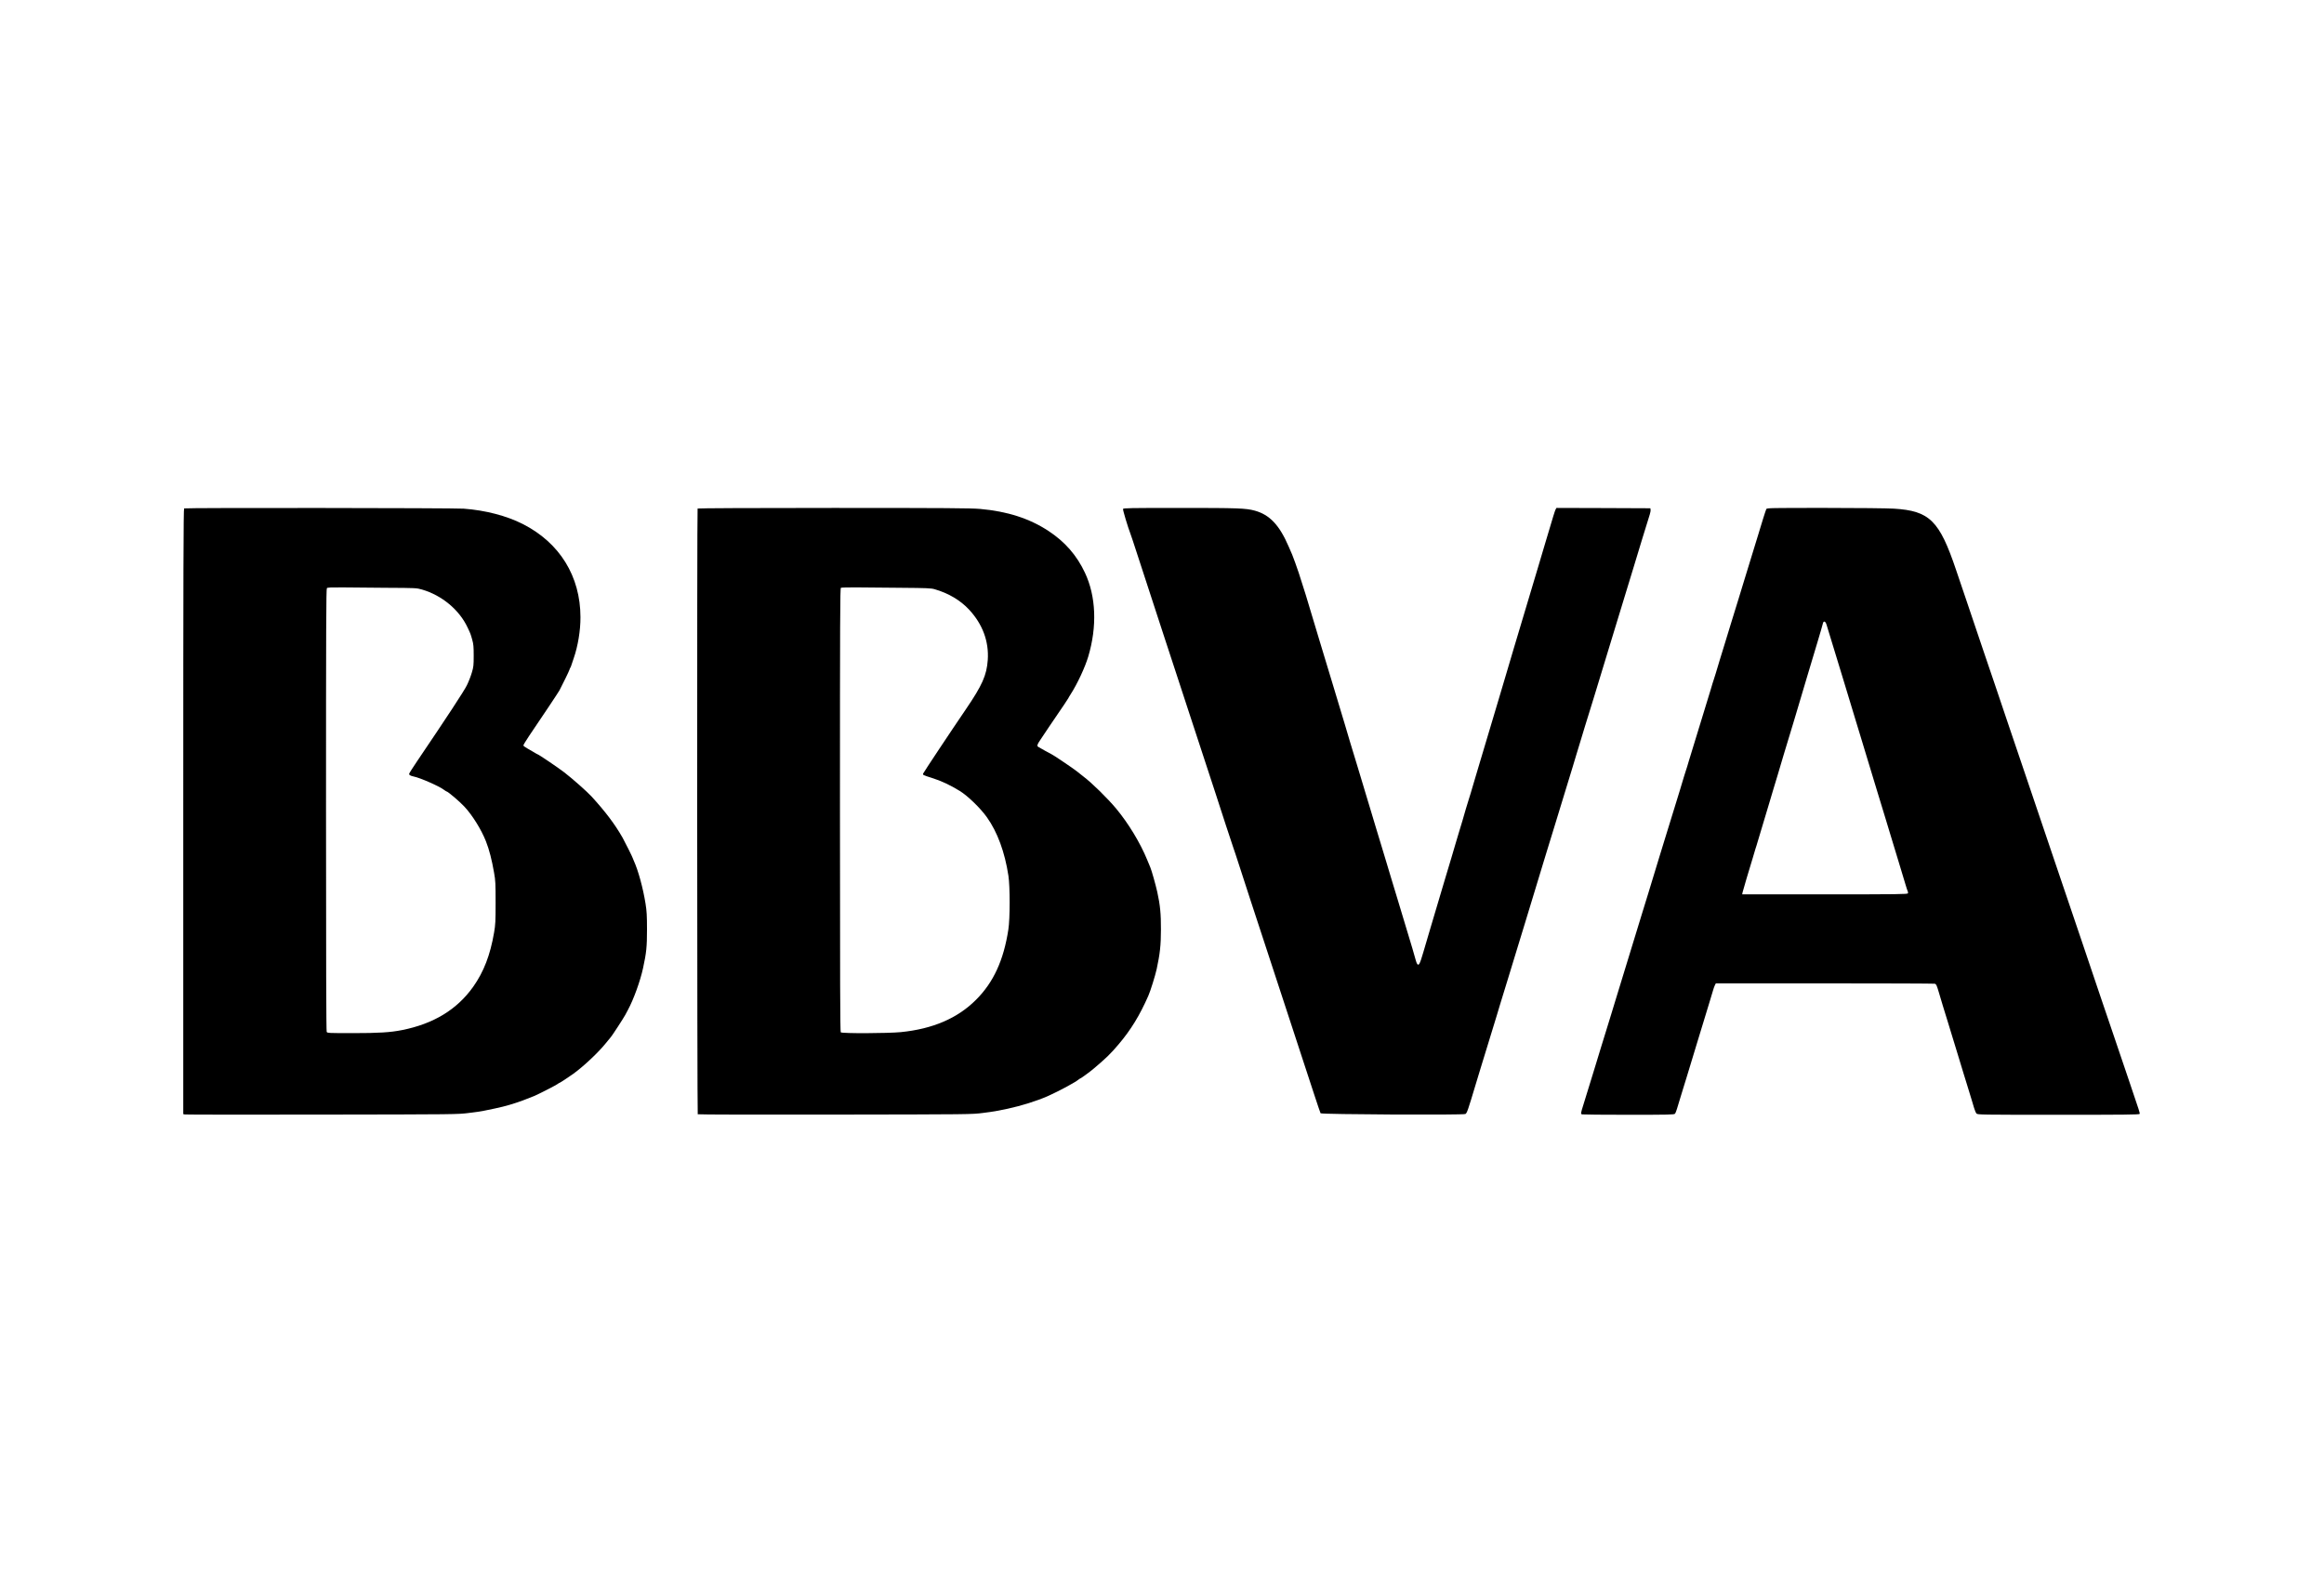 <?xml version="1.0" standalone="no"?>
<!DOCTYPE svg PUBLIC "-//W3C//DTD SVG 20010904//EN"
 "http://www.w3.org/TR/2001/REC-SVG-20010904/DTD/svg10.dtd">
<svg version="1.0" xmlns="http://www.w3.org/2000/svg"
 width="3500pt" height="2365pt" viewBox="0 0 3500 2365"
 preserveAspectRatio="xMidYMid meet">
<g transform="translate(0,2365) scale(0.1,-0.1)"
fill="#000000" stroke="none">
<path d="M2773 15993 c-10 -4 -13 -926 -13 -4564 l0 -4559 23 -5 c12 -3 942
-4 2067 -2 2029 3 2046 3 2214 25 93 11 194 26 225 33 254 51 342 73 481 119
74 24 117 40 275 103 57 23 338 167 355 182 9 8 20 15 24 15 7 0 137 85 211
138 157 114 381 325 490 462 33 41 66 82 74 90 19 20 190 283 218 335 11 22
30 56 40 75 86 159 186 436 228 631 50 231 59 317 59 579 0 212 -4 278 -22
390 -37 233 -110 501 -177 647 -8 17 -15 34 -15 37 0 9 -120 250 -154 310
-117 205 -258 391 -466 619 -66 72 -289 270 -410 363 -96 74 -392 274 -405
274 -3 0 -24 12 -48 27 -23 14 -69 41 -102 59 -33 18 -61 39 -63 46 -1 7 39
74 89 148 196 288 439 653 455 683 56 108 143 286 149 307 4 14 11 30 15 35 4
6 13 26 18 45 6 19 20 62 32 95 64 185 103 418 102 620 -1 616 -313 1120 -867
1402 -246 125 -565 208 -891 232 -141 11 -4186 15 -4211 4z m3057 -1196 c432
-2 447 -3 525 -26 302 -88 565 -308 689 -576 44 -93 44 -95 68 -180 19 -67 22
-105 22 -240 0 -146 -2 -168 -28 -255 -15 -52 -48 -137 -74 -190 -40 -83 -305
-487 -747 -1140 -65 -96 -120 -182 -122 -192 -5 -19 16 -32 67 -43 99 -20 383
-145 457 -201 17 -13 35 -24 38 -24 19 0 199 -153 269 -229 119 -127 254 -344
324 -521 50 -127 89 -278 123 -475 21 -117 23 -162 23 -450 0 -285 -3 -334
-23 -450 -58 -339 -155 -591 -314 -816 -244 -344 -598 -559 -1072 -653 -175
-35 -351 -46 -742 -46 -368 0 -383 1 -393 19 -7 14 -10 1072 -10 3345 0 2740
2 3327 13 3338 10 10 63 12 238 11 123 -2 424 -4 669 -6z"/>
<path d="M10506 15991 c-10 -15 -7 -9114 2 -9123 5 -5 935 -7 2068 -5 2048 3
2060 3 2229 25 171 22 204 28 370 63 208 45 437 117 600 188 80 36 212 101
275 136 139 77 155 87 187 111 17 13 34 24 37 24 7 0 144 100 185 135 192 161
266 232 389 378 183 216 316 433 446 729 32 71 104 304 126 403 49 228 64 359
64 595 1 235 -12 370 -55 565 -23 104 -85 325 -104 369 -7 17 -28 67 -46 111
-105 258 -283 552 -468 775 -133 159 -367 389 -496 486 -27 21 -75 58 -105 83
-49 39 -363 251 -373 251 -2 0 -44 23 -93 50 -49 28 -96 54 -104 59 -26 14
-22 35 22 99 24 35 50 74 58 87 8 14 47 71 85 127 197 288 285 419 285 423 0
3 15 29 34 58 101 157 217 406 265 567 136 454 118 910 -50 1265 -123 262
-301 465 -547 627 -286 189 -622 297 -1032 333 -137 12 -510 15 -2207 15
-1218 0 -2044 -4 -2047 -9z m3064 -1194 c388 -3 453 -6 505 -21 211 -61 389
-167 521 -309 203 -219 299 -479 280 -757 -16 -230 -84 -382 -330 -743 -215
-315 -640 -955 -644 -969 -5 -20 1 -23 128 -63 147 -46 280 -109 425 -198 120
-74 311 -259 408 -396 159 -223 270 -526 324 -881 25 -165 25 -647 -1 -810
-71 -463 -224 -796 -487 -1058 -277 -278 -651 -439 -1132 -487 -193 -19 -886
-22 -905 -3 -9 9 -12 767 -12 3350 0 2877 2 3338 14 3345 8 4 115 7 238 6 123
-2 423 -4 668 -6z"/>
<path d="M16913 15985 c-5 -14 74 -277 112 -375 8 -19 48 -141 90 -270 95
-294 280 -861 395 -1210 48 -146 138 -420 200 -610 62 -190 145 -444 185 -565
40 -121 132 -402 205 -625 73 -223 163 -497 200 -610 37 -113 111 -340 164
-505 54 -165 104 -316 111 -335 8 -19 48 -143 91 -275 42 -132 119 -366 169
-520 51 -154 143 -435 205 -625 62 -190 152 -464 200 -610 48 -146 138 -420
200 -610 62 -190 145 -444 185 -565 40 -121 114 -346 164 -500 50 -154 95
-285 99 -292 11 -18 2148 -29 2181 -11 24 13 38 54 156 448 19 63 57 189 85
280 28 91 66 217 86 280 47 157 94 309 144 470 22 74 47 155 54 180 15 49 66
216 126 410 21 69 48 159 61 200 45 150 137 450 189 618 22 70 53 172 69 227
17 55 48 159 70 230 36 118 101 331 135 445 8 25 33 106 55 180 72 235 112
364 126 410 13 45 62 205 136 445 22 72 55 182 75 245 19 63 41 135 49 160 7
25 32 106 54 180 23 74 53 173 67 220 14 47 43 144 65 215 23 72 57 182 76
245 19 63 52 171 74 240 21 69 153 503 294 965 140 462 271 890 290 950 19 61
77 252 129 425 53 173 103 336 112 362 8 26 14 57 12 70 l-3 23 -707 3 -707 2
-13 -22 c-11 -22 -31 -84 -153 -496 -30 -100 -79 -267 -110 -370 -80 -270
-150 -504 -180 -602 -29 -97 -132 -439 -190 -635 -31 -104 -81 -273 -111 -375
-31 -102 -80 -268 -110 -370 -30 -102 -66 -221 -79 -265 -32 -106 -91 -304
-115 -385 -20 -69 -75 -251 -115 -385 -13 -44 -38 -127 -55 -185 -56 -191 -81
-275 -90 -300 -5 -14 -26 -81 -46 -150 -20 -69 -42 -145 -49 -170 -8 -25 -33
-108 -56 -185 -23 -77 -47 -160 -55 -185 -7 -25 -31 -106 -53 -180 -22 -74
-65 -218 -96 -320 -30 -102 -80 -268 -110 -370 -30 -102 -80 -268 -110 -370
-30 -102 -80 -268 -109 -370 -53 -181 -68 -210 -93 -178 -6 7 -15 33 -22 58
-6 25 -29 104 -50 175 -61 205 -199 663 -223 740 -11 39 -31 104 -44 145 -12
41 -36 120 -53 175 -16 55 -46 154 -66 220 -20 66 -52 172 -71 235 -33 108
-69 227 -100 330 -7 25 -38 128 -69 230 -31 102 -65 217 -77 255 -11 39 -29
97 -39 130 -10 33 -50 166 -89 295 -39 129 -86 285 -105 345 -18 61 -36 121
-40 135 -4 14 -22 75 -40 135 -19 61 -62 202 -95 315 -34 113 -77 255 -95 315
-29 94 -65 215 -197 650 -11 39 -29 97 -39 130 -28 89 -149 493 -164 545 -12
40 -55 175 -105 330 -22 68 -87 248 -99 275 -5 11 -29 65 -52 120 -140 326
-287 482 -511 544 -136 37 -250 41 -1129 41 -754 0 -850 -2 -856 -15z"/>
<path d="M26601 15983 c-9 -18 -79 -240 -127 -403 -14 -47 -43 -143 -66 -215
-43 -139 -92 -297 -158 -515 -23 -74 -52 -169 -64 -210 -13 -41 -36 -115 -51
-165 -15 -49 -47 -153 -71 -230 -23 -77 -61 -201 -84 -275 -22 -74 -58 -191
-80 -260 -21 -69 -48 -159 -60 -200 -12 -41 -26 -85 -31 -98 -5 -13 -25 -76
-43 -140 -19 -64 -94 -308 -166 -542 -72 -234 -147 -478 -166 -542 -18 -64
-38 -127 -43 -140 -5 -13 -19 -57 -31 -98 -12 -41 -39 -131 -60 -200 -22 -69
-58 -186 -80 -260 -48 -157 -112 -365 -165 -535 -21 -66 -51 -163 -66 -215
-42 -141 -99 -329 -173 -568 -37 -117 -77 -250 -91 -295 -13 -45 -101 -332
-195 -637 -94 -305 -182 -593 -196 -640 -14 -47 -43 -141 -64 -210 -21 -69
-58 -186 -80 -260 -23 -74 -61 -198 -85 -275 -23 -77 -55 -180 -70 -230 -15
-49 -36 -117 -46 -150 -25 -81 -100 -325 -143 -464 -41 -131 -42 -137 -20
-145 9 -3 323 -6 699 -6 594 0 686 2 699 15 8 8 22 41 31 73 9 31 27 91 40
132 13 41 38 122 55 180 18 58 41 132 51 165 10 33 84 276 164 540 80 264 161
530 180 590 19 61 41 137 51 170 9 33 23 72 31 88 l14 27 1637 0 c900 0 1647
-3 1659 -6 23 -6 30 -21 62 -129 29 -101 87 -291 132 -435 37 -121 80 -259
159 -520 21 -69 56 -186 79 -260 23 -74 46 -148 51 -165 13 -43 58 -192 75
-245 7 -25 23 -76 34 -114 11 -38 28 -77 37 -87 16 -18 62 -19 1234 -19 989 0
1219 2 1223 13 5 15 8 7 -172 537 -73 212 -163 477 -200 590 -38 113 -137 405
-221 650 -83 245 -207 612 -275 815 -69 204 -161 476 -205 605 -44 129 -134
395 -200 590 -66 195 -165 488 -220 650 -55 162 -156 462 -225 665 -69 204
-184 543 -256 755 -71 212 -161 477 -199 590 -38 113 -115 338 -170 500 -56
162 -114 336 -130 385 -16 50 -74 223 -130 385 -55 162 -128 376 -161 475
-251 745 -399 891 -936 924 -99 6 -544 11 -1042 11 -819 0 -871 -1 -880 -17z
m906 -1738 c40 -128 120 -389 258 -845 86 -283 172 -567 191 -630 19 -63 47
-153 61 -200 54 -179 63 -208 97 -320 19 -63 83 -272 141 -465 58 -192 123
-406 145 -475 21 -69 51 -165 65 -215 23 -78 72 -237 120 -395 53 -173 99
-325 116 -384 11 -38 24 -77 29 -87 6 -10 7 -25 4 -33 -6 -14 -128 -16 -1251
-16 l-1245 0 5 28 c3 15 31 110 61 212 31 102 72 239 92 305 19 66 39 131 43
145 5 14 21 63 34 110 77 256 142 476 168 560 15 52 44 149 64 215 20 66 49
163 65 215 16 52 59 196 95 320 37 124 81 268 97 320 16 52 45 149 65 215 51
172 86 289 192 645 34 113 80 266 102 340 22 74 46 155 54 180 27 88 72 245
79 273 10 41 38 31 53 -18z"/>
</g>
</svg>
